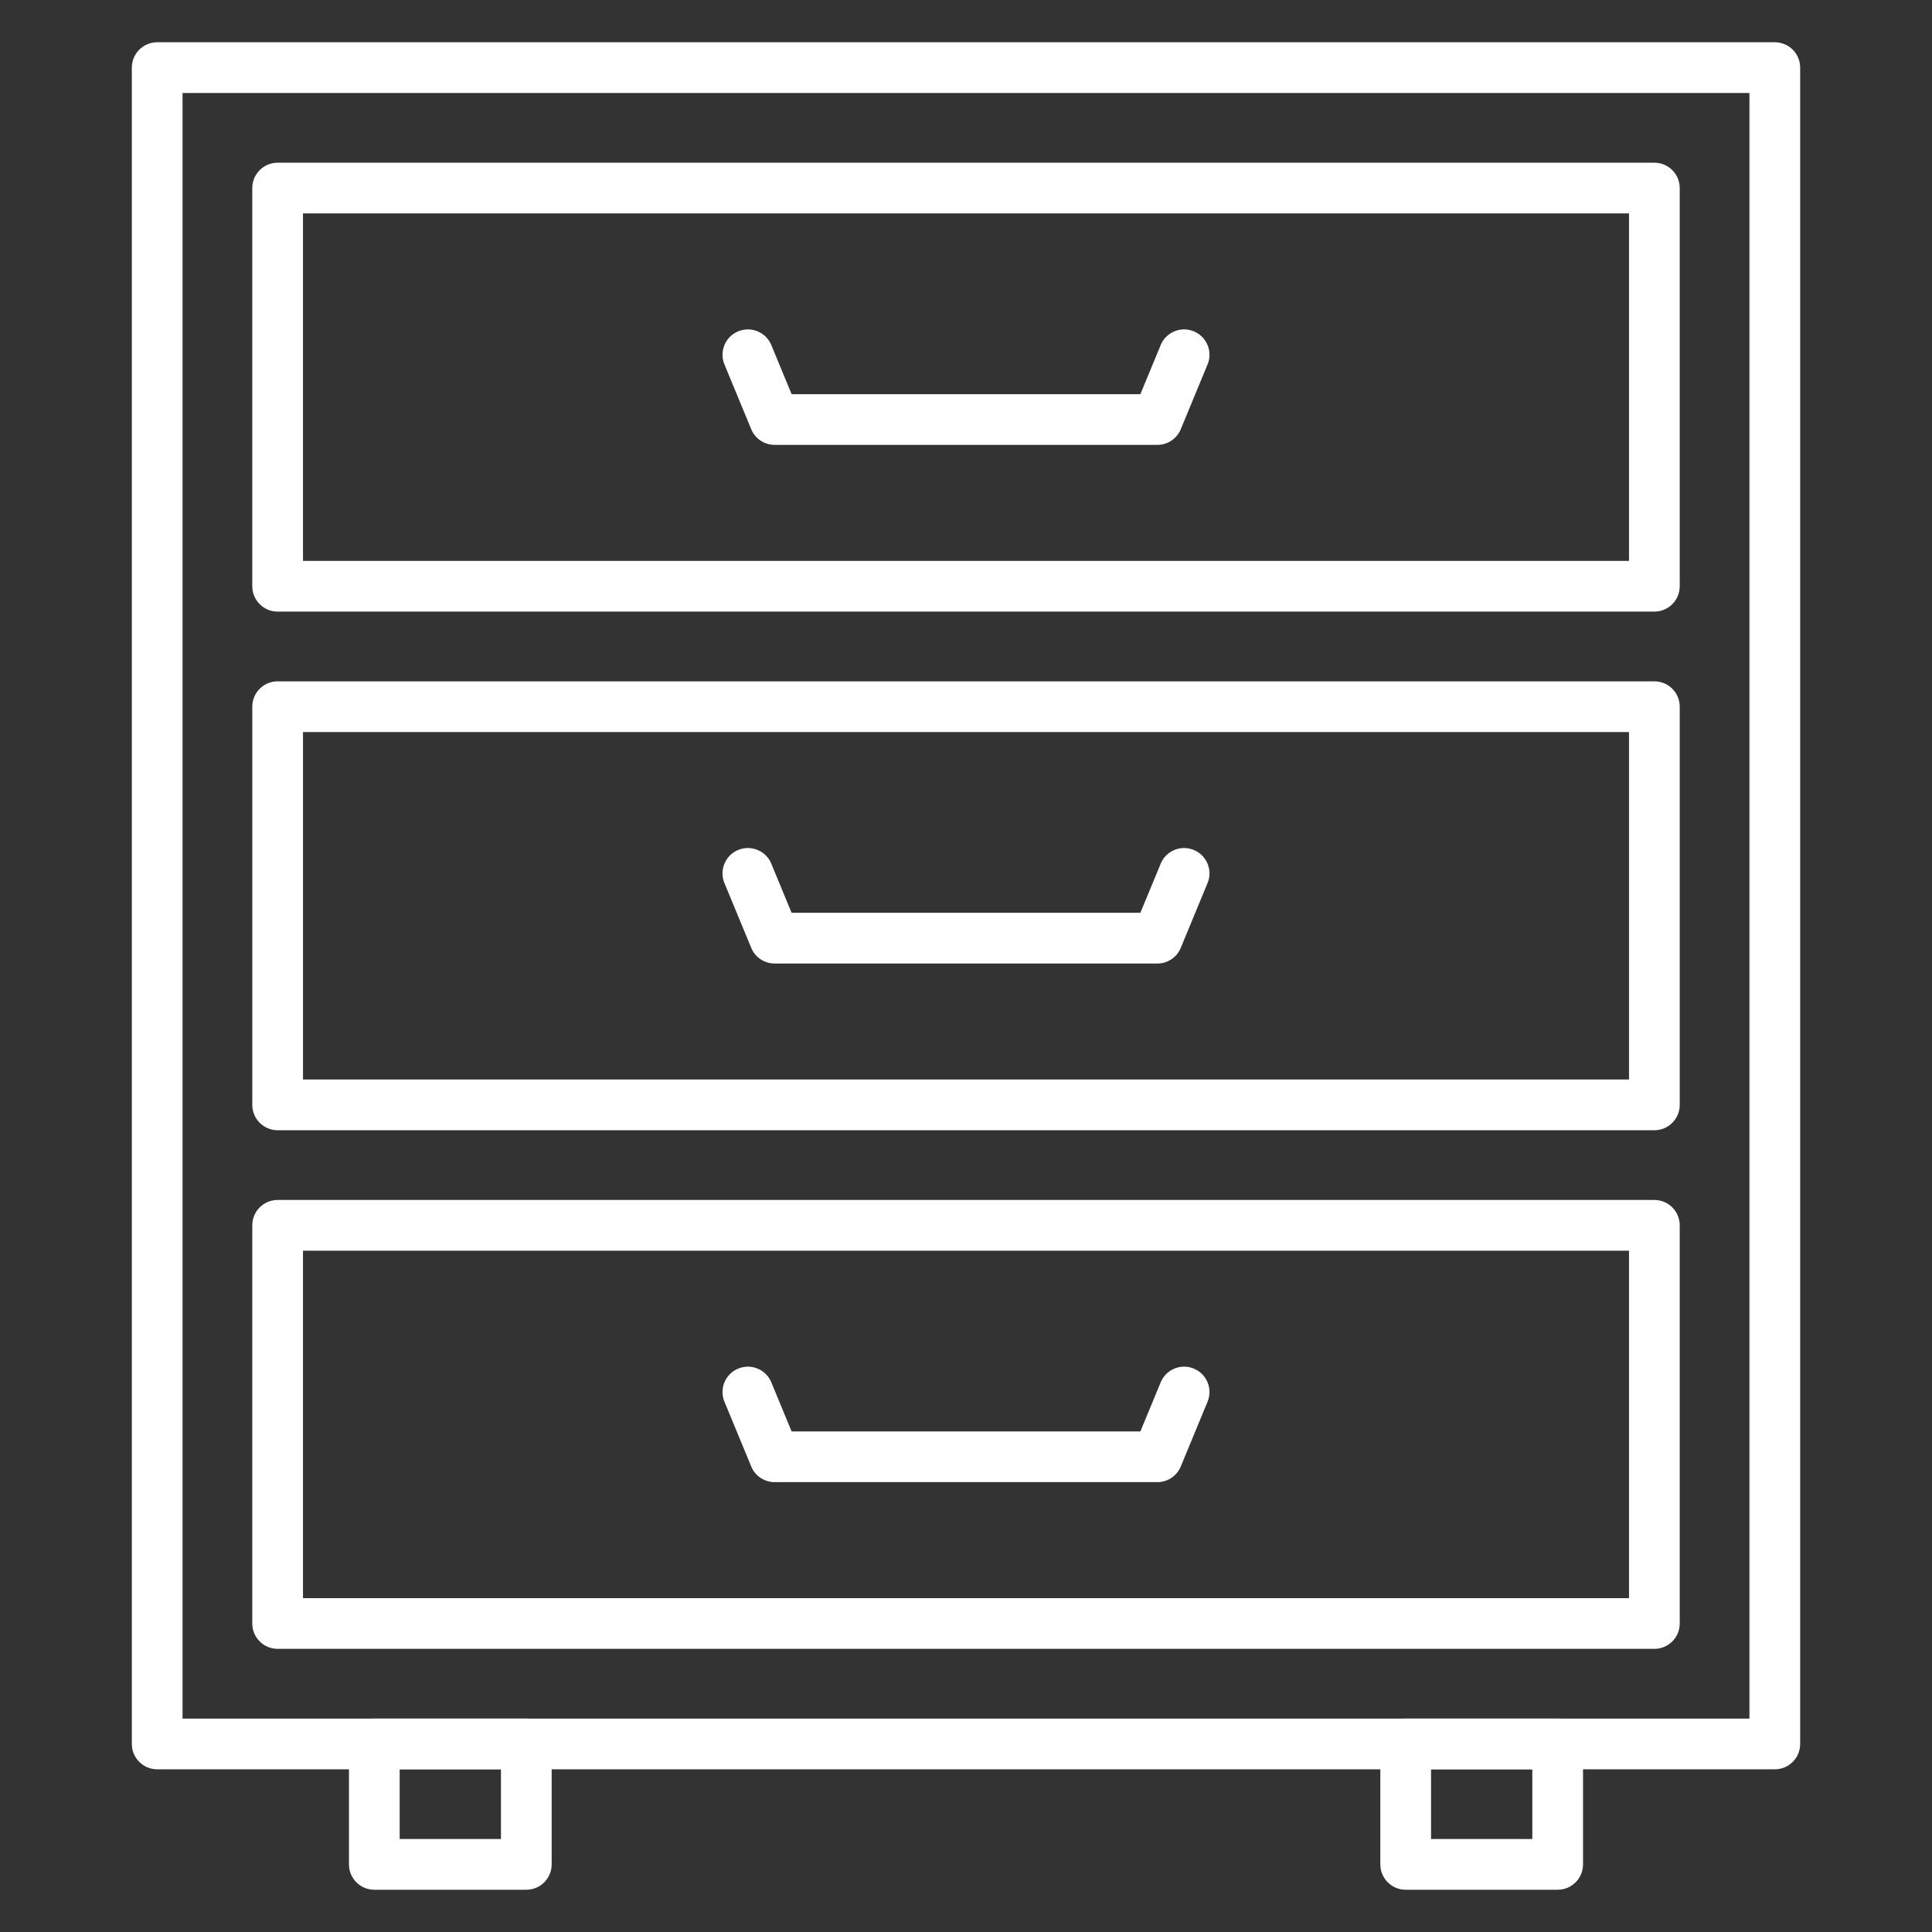 <svg xmlns="http://www.w3.org/2000/svg" version="1.1" xmlns:xlink="http://www.w3.org/1999/xlink" width="512" height="512" x="0" y="0" viewBox="0 0 1600 1600" style="enable-background:new 0 0 512 512" xml:space="preserve"><rect x="0" y="0" width="1600" height="1600" fill="#333333" stroke="none"/><g><path d="M1469.82 1465.26H130.18c-11.598 0-21-9.402-21-21V56c0-11.598 9.402-21 21-21h1339.64c11.598 0 21 9.402 21 21v1388.26c0 11.597-9.402 21-21 21zm-1318.64-42h1297.64V77H151.18z" fill="#ffffff" opacity="1" data-original="#000000"></path><path d="M1370.073 506.503H229.924c-11.598 0-21-9.402-21-21v-329.76c0-11.598 9.402-21 21-21h1140.149c11.598 0 21 9.402 21 21v329.76c0 11.599-9.402 21-21 21zm-1119.149-42h1098.149v-287.76H250.924zM1370.079 936.009H229.929c-11.598 0-21-9.402-21-21v-329.76c0-11.598 9.402-21 21-21h1140.15c11.598 0 21 9.402 21 21v329.76c0 11.597-9.402 21-21 21zm-1119.15-42h1098.15v-287.76H250.929zM1370.074 1365.515H229.925c-11.598 0-21-9.402-21-21v-329.761c0-11.598 9.402-21 21-21h1140.149c11.598 0 21 9.402 21 21v329.761c0 11.597-9.402 21-21 21zm-1119.149-42h1098.149v-287.761H250.925zM435.87 1565H310c-11.598 0-21-9.402-21-21v-99.74c0-11.598 9.402-21 21-21h125.87c11.598 0 21 9.402 21 21V1544c0 11.598-9.402 21-21 21zM331 1523h83.87v-57.74H331zM1290 1565h-125.87c-11.598 0-21-9.402-21-21v-99.74c0-11.598 9.402-21 21-21H1290c11.598 0 21 9.402 21 21V1544c0 11.598-9.402 21-21 21zm-104.87-42H1269v-57.74h-83.87z" fill="#ffffff" opacity="1" data-original="#000000"></path><path d="M958.46 368.43H641.54a21 21 0 0 1-19.406-12.975l-22.17-53.61c-4.432-10.718.664-23 11.381-27.432 10.716-4.43 22.999.664 27.431 11.381l16.804 40.635h288.839l16.804-40.635c4.432-10.719 16.716-15.814 27.432-11.381 10.718 4.432 15.813 16.714 11.381 27.432l-22.17 53.61a21 21 0 0 1-19.406 12.975zM958.46 797.94H641.54a21.002 21.002 0 0 1-19.407-12.976l-22.17-53.62c-4.431-10.718.665-22.999 11.383-27.431 10.719-4.434 22.999.665 27.431 11.383l16.805 40.644h288.836l16.806-40.644c4.431-10.718 16.714-15.813 27.43-11.383 10.719 4.432 15.814 16.713 11.383 27.431l-22.17 53.62a21.002 21.002 0 0 1-19.407 12.976zM958.46 1227.439H641.54a21 21 0 0 1-19.406-12.975l-22.17-53.609c-4.432-10.718.664-22.999 11.381-27.432 10.718-4.43 22.999.664 27.432 11.381l16.804 40.635H944.42l16.804-40.635c4.432-10.719 16.716-15.811 27.432-11.381 10.718 4.433 15.813 16.714 11.381 27.432l-22.17 53.609a21.003 21.003 0 0 1-19.407 12.975z" fill="#ffffff" opacity="1" data-original="#000000"></path></g></svg>